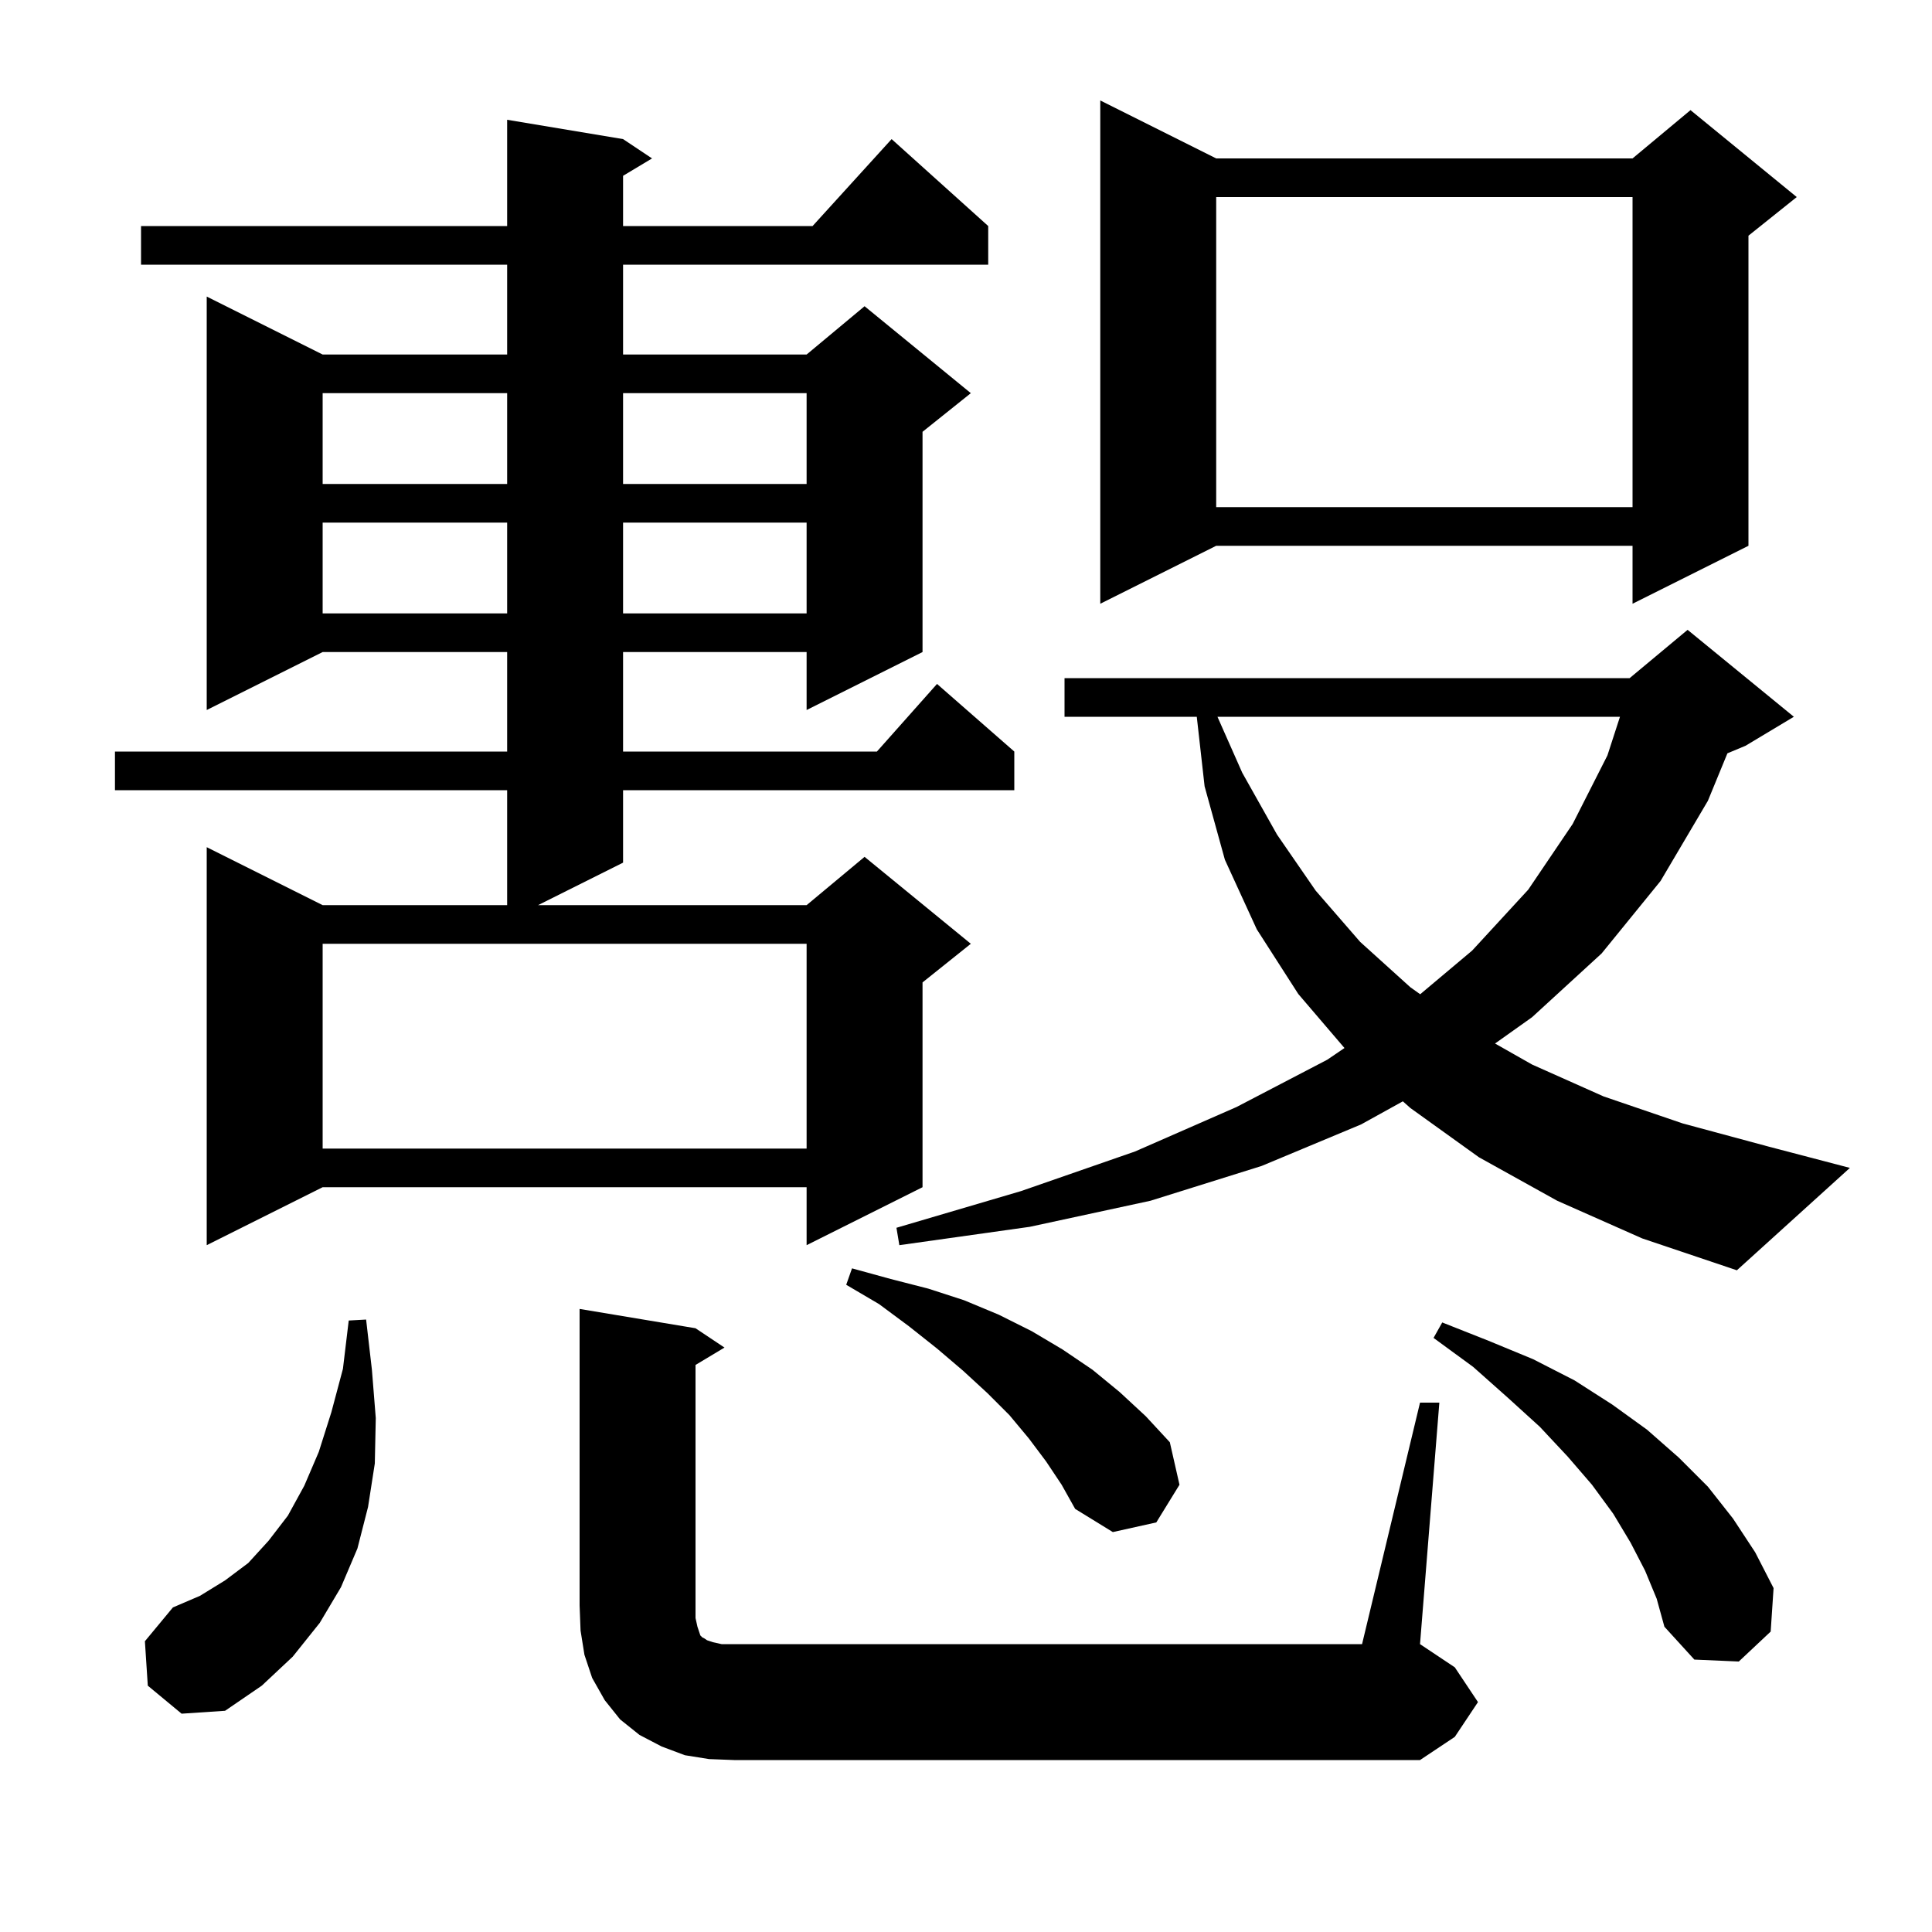 <svg xmlns="http://www.w3.org/2000/svg" xmlns:xlink="http://www.w3.org/1999/xlink" version="1.1" baseProfile="full" viewBox="0 0 200 200" width="200" height="200"><g fill="currentColor"><path d="M 147.0 145.2 L 149.0 145.2 L 147.0 170.2 L 150.6 172.6 L 153.0 176.2 L 150.6 179.8 L 147.0 182.2 L 76.0 182.2 L 73.4 182.1 L 70.9 181.7 L 68.5 180.8 L 66.2 179.6 L 64.2 178.0 L 62.6 176.0 L 61.3 173.7 L 60.5 171.3 L 60.1 168.8 L 60.0 166.2 L 60.0 135.5 L 72.0 137.5 L 75.0 139.5 L 72.0 141.3 L 72.0 167.5 L 72.2 168.4 L 72.5 169.3 L 72.7 169.5 L 72.9 169.6 L 73.2 169.8 L 73.8 170.0 L 74.7 170.2 L 141.0 170.2 Z M 15.3 174.5 L 15.0 169.9 L 17.9 166.4 L 20.7 165.2 L 23.3 163.6 L 25.7 161.8 L 27.8 159.5 L 29.8 156.9 L 31.5 153.8 L 33.0 150.3 L 34.3 146.2 L 35.5 141.7 L 36.1 136.7 L 37.9 136.6 L 38.5 141.8 L 38.9 146.8 L 38.8 151.5 L 38.1 156.0 L 37.0 160.3 L 35.3 164.3 L 33.1 168.0 L 30.3 171.5 L 27.1 174.5 L 23.3 177.1 L 18.8 177.4 Z M 170.3 162.6 L 168.8 159.7 L 167.0 156.7 L 164.8 153.7 L 162.3 150.8 L 159.4 147.7 L 156.1 144.7 L 152.5 141.5 L 148.4 138.5 L 149.3 136.9 L 154.1 138.8 L 158.7 140.7 L 163.0 142.9 L 166.9 145.4 L 170.5 148.0 L 173.8 150.9 L 176.8 153.9 L 179.4 157.2 L 181.7 160.7 L 183.6 164.4 L 183.3 168.9 L 180.0 172.0 L 175.4 171.8 L 172.3 168.4 L 171.5 165.5 Z M 108.3 151.3 L 106.5 148.9 L 104.5 146.5 L 102.2 144.2 L 99.7 141.9 L 97.0 139.6 L 94.1 137.3 L 91.0 135.0 L 87.6 133.0 L 88.2 131.3 L 92.2 132.4 L 96.1 133.4 L 99.8 134.6 L 103.4 136.1 L 106.8 137.8 L 110.0 139.7 L 113.1 141.8 L 115.9 144.1 L 118.6 146.6 L 121.1 149.3 L 122.1 153.7 L 119.7 157.6 L 115.2 158.6 L 111.3 156.2 L 109.9 153.7 Z M 161.2 124.3 L 153.1 119.8 L 146.0 114.7 L 145.222 114.009 L 140.9 116.4 L 130.6 120.7 L 119.1 124.3 L 106.6 127.0 L 93.1 128.9 L 92.8 127.1 L 105.7 123.3 L 117.5 119.2 L 128.0 114.6 L 137.4 109.7 L 139.18 108.491 L 134.4 102.9 L 130.1 96.2 L 126.8 89.0 L 124.7 81.4 L 123.89 74.2 L 110.2 74.2 L 110.2 70.2 L 168.7 70.2 L 174.7 65.2 L 185.7 74.2 L 180.7 77.2 L 178.822 77.983 L 176.8 82.9 L 171.9 91.2 L 165.8 98.7 L 158.6 105.3 L 154.766 108.025 L 158.6 110.2 L 166.0 113.5 L 174.2 116.3 L 183.1 118.7 L 191.5 120.9 L 179.8 131.5 L 170.0 128.2 Z M 64.5 14.4 L 67.5 16.4 L 64.5 18.2 L 64.5 23.4 L 84.118 23.4 L 92.3 14.4 L 102.3 23.4 L 102.3 27.4 L 64.5 27.4 L 64.5 36.7 L 83.5 36.7 L 89.5 31.7 L 100.5 40.7 L 95.5 44.7 L 95.5 67.5 L 83.5 73.5 L 83.5 67.5 L 64.5 67.5 L 64.5 77.8 L 90.778 77.8 L 97.0 70.8 L 105.0 77.8 L 105.0 81.8 L 64.5 81.8 L 64.5 89.3 L 55.7 93.7 L 83.5 93.7 L 89.5 88.7 L 100.5 97.7 L 95.5 101.7 L 95.5 122.9 L 83.5 128.9 L 83.5 122.9 L 33.4 122.9 L 21.4 128.9 L 21.4 87.7 L 33.4 93.7 L 52.5 93.7 L 52.5 81.8 L 11.9 81.8 L 11.9 77.8 L 52.5 77.8 L 52.5 67.5 L 33.4 67.5 L 21.4 73.5 L 21.4 30.7 L 33.4 36.7 L 52.5 36.7 L 52.5 27.4 L 14.6 27.4 L 14.6 23.4 L 52.5 23.4 L 52.5 12.4 Z M 33.4 97.7 L 33.4 118.9 L 83.5 118.9 L 83.5 97.7 Z M 126.031 74.2 L 128.6 80.0 L 132.2 86.4 L 136.2 92.2 L 140.8 97.5 L 146.0 102.2 L 147.018 102.924 L 152.4 98.4 L 158.2 92.1 L 162.8 85.3 L 166.4 78.2 L 167.699 74.2 Z M 33.4 54.1 L 33.4 63.5 L 52.5 63.5 L 52.5 54.1 Z M 64.5 54.1 L 64.5 63.5 L 83.5 63.5 L 83.5 54.1 Z M 125.9 16.4 L 169.0 16.4 L 175.0 11.4 L 186.0 20.4 L 181.0 24.4 L 181.0 56.5 L 169.0 62.5 L 169.0 56.5 L 125.9 56.5 L 113.9 62.5 L 113.9 10.4 Z M 125.9 20.4 L 125.9 52.5 L 169.0 52.5 L 169.0 20.4 Z M 33.4 40.7 L 33.4 50.1 L 52.5 50.1 L 52.5 40.7 Z M 64.5 40.7 L 64.5 50.1 L 83.5 50.1 L 83.5 40.7 Z "/></g></svg>